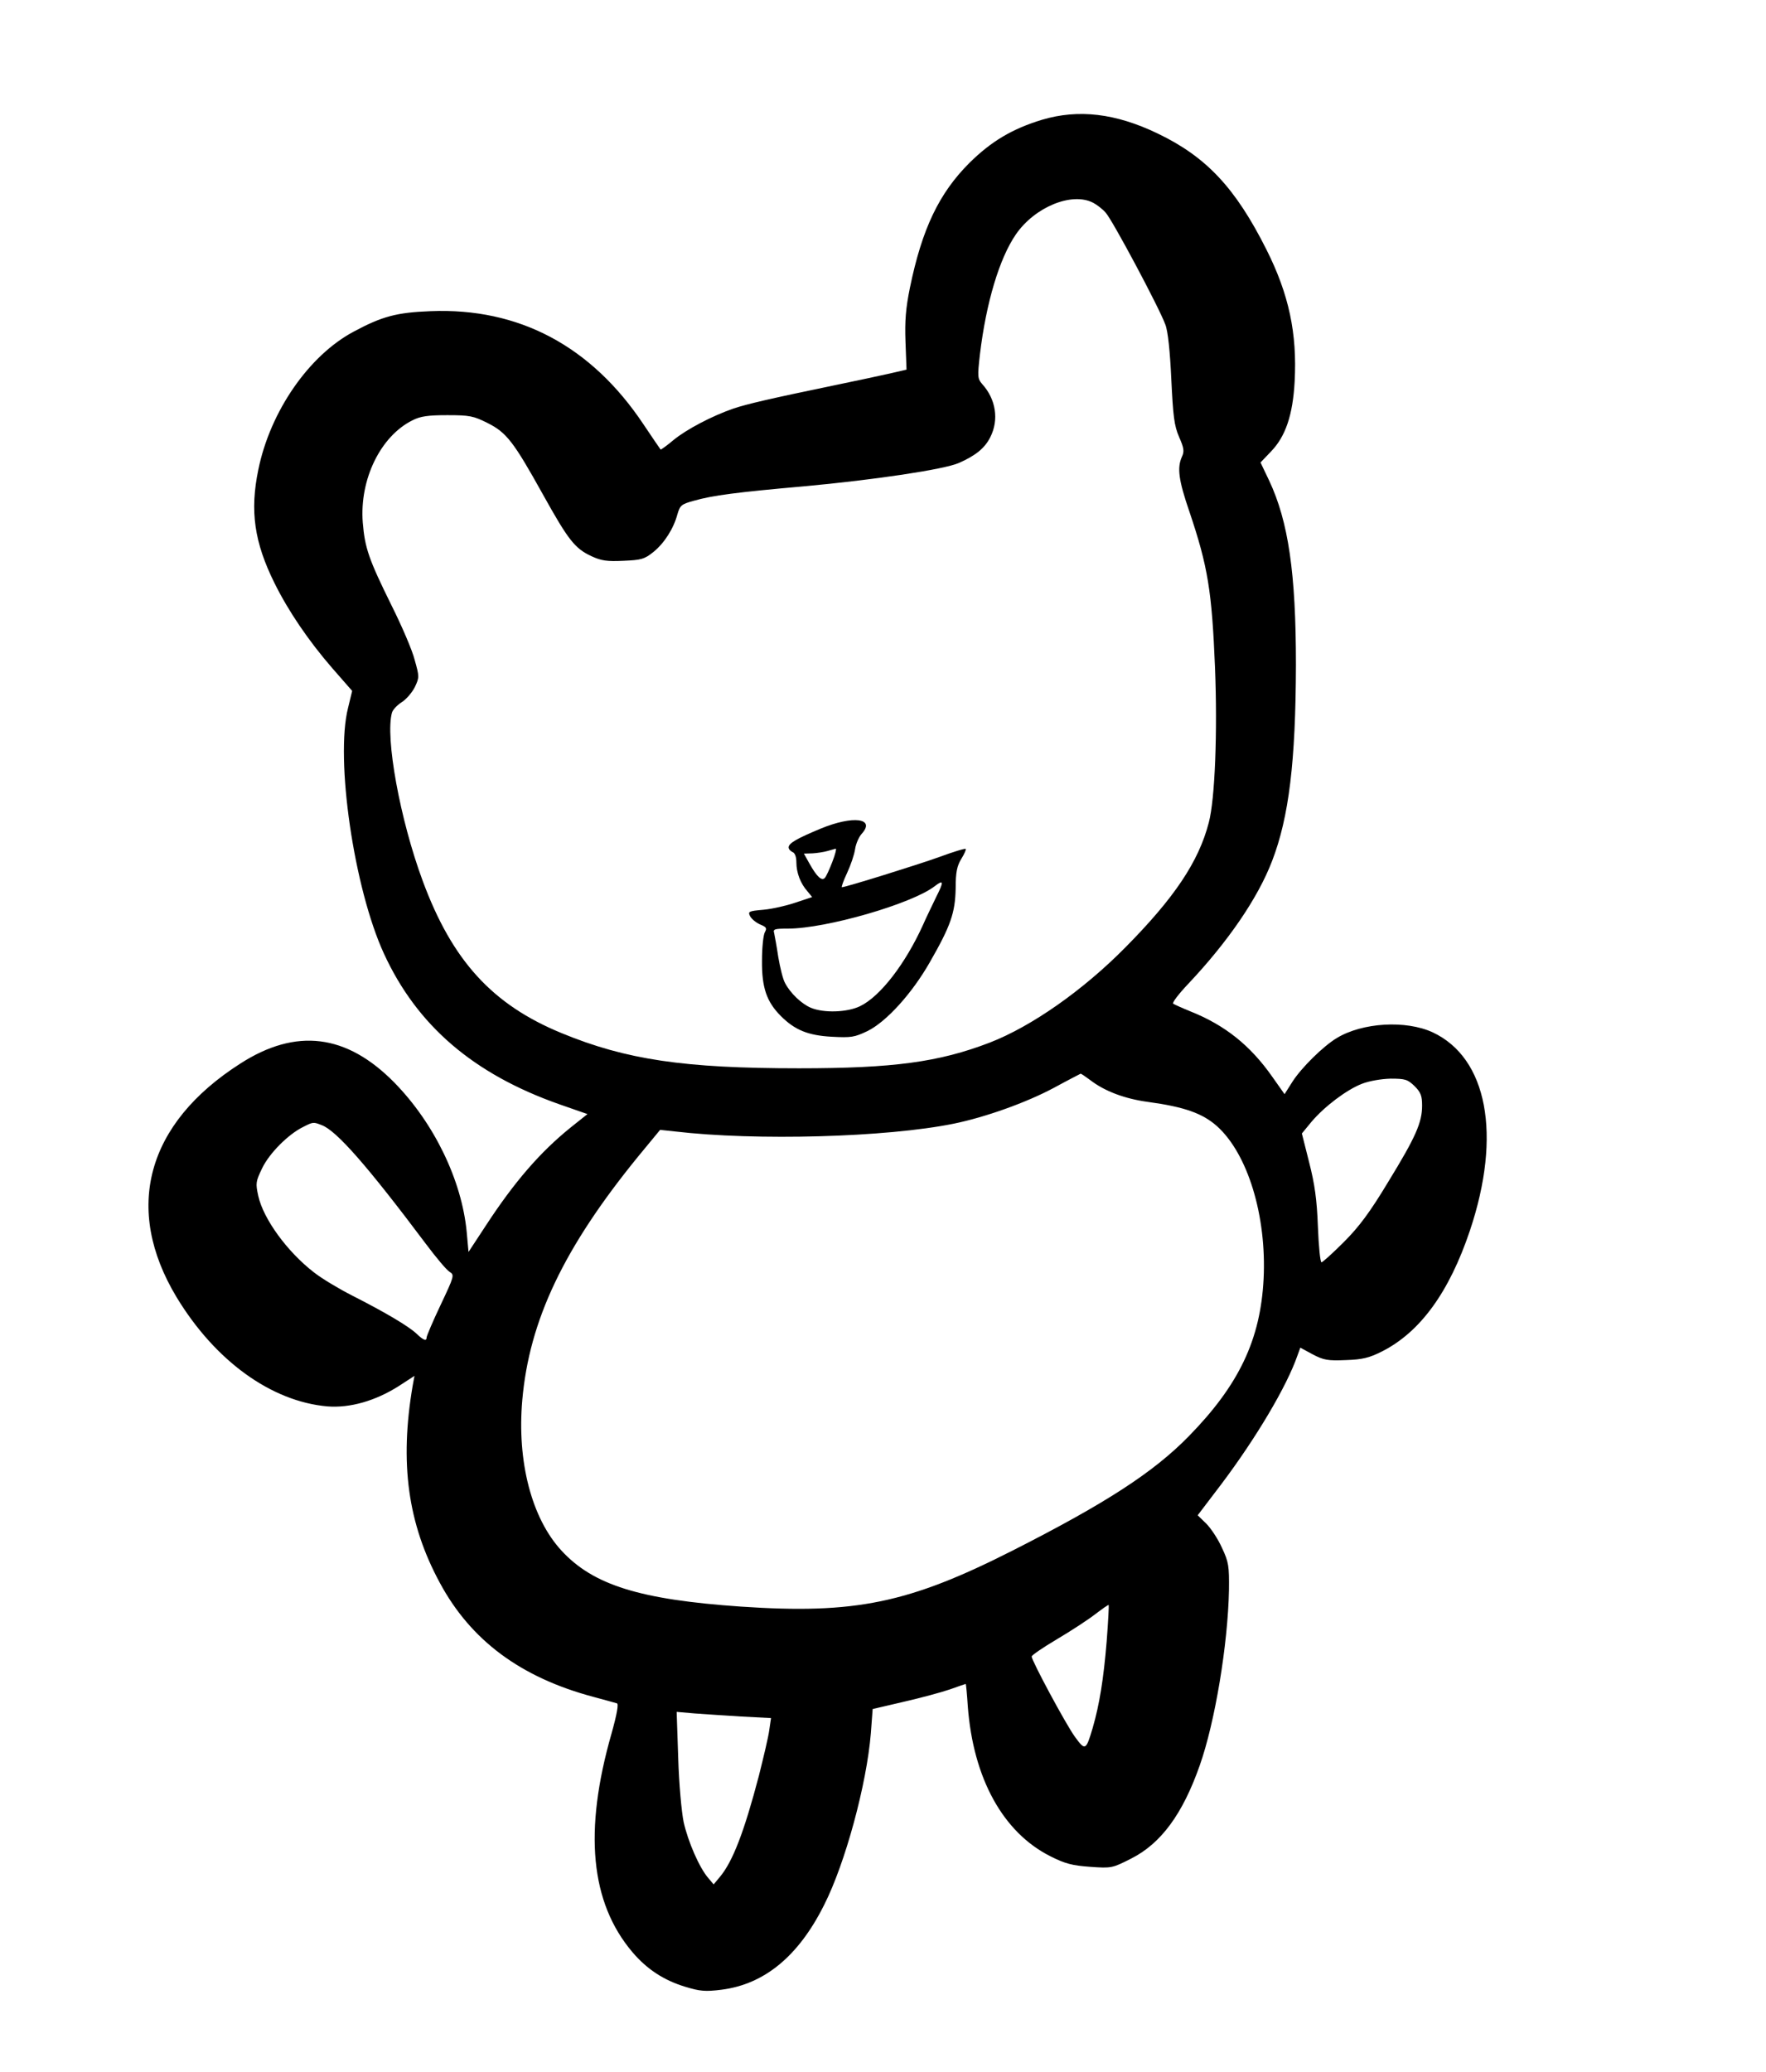 <?xml version="1.0" standalone="no"?>
<!DOCTYPE svg PUBLIC "-//W3C//DTD SVG 20010904//EN"
 "http://www.w3.org/TR/2001/REC-SVG-20010904/DTD/svg10.dtd">
<svg version="1.0" xmlns="http://www.w3.org/2000/svg"
 width="683pt" height="801pt" viewBox="0 0 683 801"
 preserveAspectRatio="xMidYMid meet">

<g transform="translate(0,801) scale(0.1,-0.1)"
fill="#000000" stroke="none">
<path d="M4030 7547 c-115 -35 -196 -83 -281 -167 -117 -117 -183 -254 -230
-483 -16 -79 -20 -127 -17 -209 l4 -107 -65 -15 c-36 -8 -133 -29 -216 -46
-246 -51 -337 -72 -390 -90 -83 -29 -180 -80 -230 -121 -26 -22 -49 -38 -50
-37 -2 2 -31 45 -66 97 -202 303 -482 452 -824 438 -131 -5 -187 -20 -297 -79
-173 -92 -323 -308 -369 -534 -33 -159 -16 -280 63 -439 53 -107 131 -222 223
-328 l77 -88 -16 -66 c-50 -198 23 -698 139 -950 128 -278 346 -465 678 -582
l109 -38 -64 -51 c-118 -95 -218 -210 -329 -380 l-67 -102 -7 77 c-19 200
-126 421 -280 578 -185 188 -380 212 -596 73 -363 -232 -452 -561 -246 -903
149 -246 366 -403 583 -422 87 -7 186 21 277 79 l60 39 -7 -38 c-51 -299 -19
-533 105 -762 120 -223 313 -366 594 -441 44 -12 85 -23 91 -25 7 -2 0 -42
-21 -117 -108 -377 -82 -653 81 -845 56 -66 122 -109 205 -134 56 -17 77 -19
140 -11 165 21 297 129 396 327 82 161 165 468 181 664 l7 94 120 28 c66 15
147 37 179 48 33 12 60 21 61 21 1 0 5 -39 8 -87 21 -278 136 -487 319 -579
57 -29 85 -36 154 -41 83 -6 86 -5 159 32 115 58 199 172 265 360 59 167 109
468 113 678 1 93 -1 108 -27 163 -15 34 -43 76 -61 94 l-33 32 92 121 c134
178 253 378 294 497 l11 30 48 -26 c42 -22 58 -25 128 -22 65 2 91 9 139 33
149 75 261 230 341 468 124 370 67 667 -144 766 -104 48 -272 38 -371 -22 -53
-32 -136 -114 -171 -168 l-31 -49 -48 68 c-85 121 -183 199 -316 252 -32 13
-63 27 -67 30 -4 4 22 38 58 76 154 163 270 332 325 476 65 169 91 383 92 758
0 354 -29 554 -104 713 l-33 69 41 43 c56 58 84 141 91 270 10 186 -22 337
-109 510 -120 239 -233 359 -421 449 -162 78 -306 95 -447 53z m198 -321 c15
-8 37 -25 48 -38 25 -26 209 -371 231 -433 10 -25 18 -103 23 -211 7 -143 11
-179 30 -223 19 -43 21 -56 11 -77 -19 -42 -13 -90 29 -212 72 -213 87 -309
99 -602 10 -249 0 -510 -24 -600 -39 -151 -133 -291 -323 -483 -163 -165 -362
-305 -525 -368 -196 -75 -371 -99 -737 -99 -444 0 -668 33 -918 136 -268 110
-423 280 -537 588 -88 237 -146 556 -119 651 3 11 20 29 37 40 18 11 40 37 51
58 18 38 18 41 0 105 -9 37 -50 132 -90 212 -88 178 -103 222 -111 320 -13
167 69 334 192 395 31 16 61 20 135 20 86 0 101 -3 155 -30 74 -37 101 -72
215 -277 98 -176 123 -208 187 -238 39 -18 61 -21 124 -18 69 3 81 6 116 34
42 34 78 90 93 146 10 34 15 39 63 52 73 21 167 33 427 56 273 25 540 65 598
90 66 29 101 58 122 100 34 67 22 147 -32 206 -17 20 -18 28 -8 115 24 199 75
370 139 463 73 106 217 165 299 122z m-11 -3392 c56 -43 134 -72 223 -84 140
-19 211 -44 267 -94 119 -107 192 -347 180 -590 -12 -235 -95 -410 -290 -609
-136 -139 -321 -259 -682 -442 -401 -203 -607 -246 -1050 -216 -390 27 -571
83 -694 217 -115 125 -172 344 -151 582 27 308 161 589 448 941 l85 103 56 -6
c314 -37 820 -23 1080 30 122 25 279 81 386 138 55 30 102 54 104 55 2 1 19
-11 38 -25z m1254 -23 c24 -24 29 -38 29 -75 0 -66 -25 -122 -131 -295 -71
-118 -113 -174 -172 -233 -43 -43 -82 -78 -86 -78 -5 0 -11 62 -14 138 -4 105
-12 163 -34 249 l-28 111 37 45 c51 60 136 124 195 147 28 11 74 19 111 20 57
0 66 -3 93 -29z m-4226 -151 c57 -22 175 -156 403 -460 39 -52 80 -101 91
-107 19 -12 18 -16 -35 -128 -30 -63 -54 -120 -54 -125 0 -16 -12 -12 -39 14
-31 29 -120 82 -250 148 -51 26 -118 66 -148 90 -102 79 -194 205 -214 294
-11 50 -10 56 15 108 28 58 101 131 158 159 39 20 40 20 73 7z m3035 -1996
c-12 -146 -28 -244 -54 -334 -26 -88 -29 -89 -69 -34 -36 50 -167 294 -167
310 0 5 44 35 98 67 54 32 120 75 147 96 28 21 51 38 53 36 1 -1 -2 -65 -8
-141z m-1412 -290 l114 -6 -7 -47 c-3 -25 -22 -104 -40 -176 -57 -217 -101
-331 -150 -390 l-25 -30 -21 25 c-34 39 -78 140 -95 216 -8 39 -18 147 -21
248 l-6 178 69 -6 c38 -3 120 -8 182 -12z"/>
<path d="M3175 4807 c-94 -39 -125 -57 -125 -73 0 -7 7 -14 15 -18 9 -3 15
-18 15 -40 0 -40 16 -82 43 -112 l18 -22 -63 -21 c-35 -12 -91 -25 -125 -28
-58 -5 -61 -7 -52 -25 6 -11 23 -25 39 -32 24 -10 27 -14 18 -30 -6 -11 -11
-60 -11 -110 -1 -104 18 -159 73 -214 54 -54 105 -75 197 -80 75 -4 88 -2 138
22 73 36 172 145 241 266 81 141 98 191 100 285 0 63 5 87 22 115 12 19 19 36
17 38 -2 3 -48 -11 -102 -31 -86 -31 -363 -117 -377 -117 -3 0 6 25 20 55 14
30 28 71 31 92 3 21 15 48 26 60 54 60 -34 71 -158 20z m44 -129 c-11 -29 -24
-57 -29 -62 -12 -13 -31 5 -58 53 l-23 41 33 1 c18 1 44 5 58 9 14 4 28 8 32
9 4 1 -2 -23 -13 -51z m402 -135 c-15 -32 -39 -80 -51 -108 -68 -150 -165
-277 -244 -315 -50 -24 -140 -27 -190 -6 -36 15 -80 57 -100 96 -8 14 -19 59
-26 100 -6 41 -14 83 -16 93 -5 15 2 17 53 17 148 0 480 96 568 164 35 27 36
18 6 -41z"/>
</g>
</svg>
